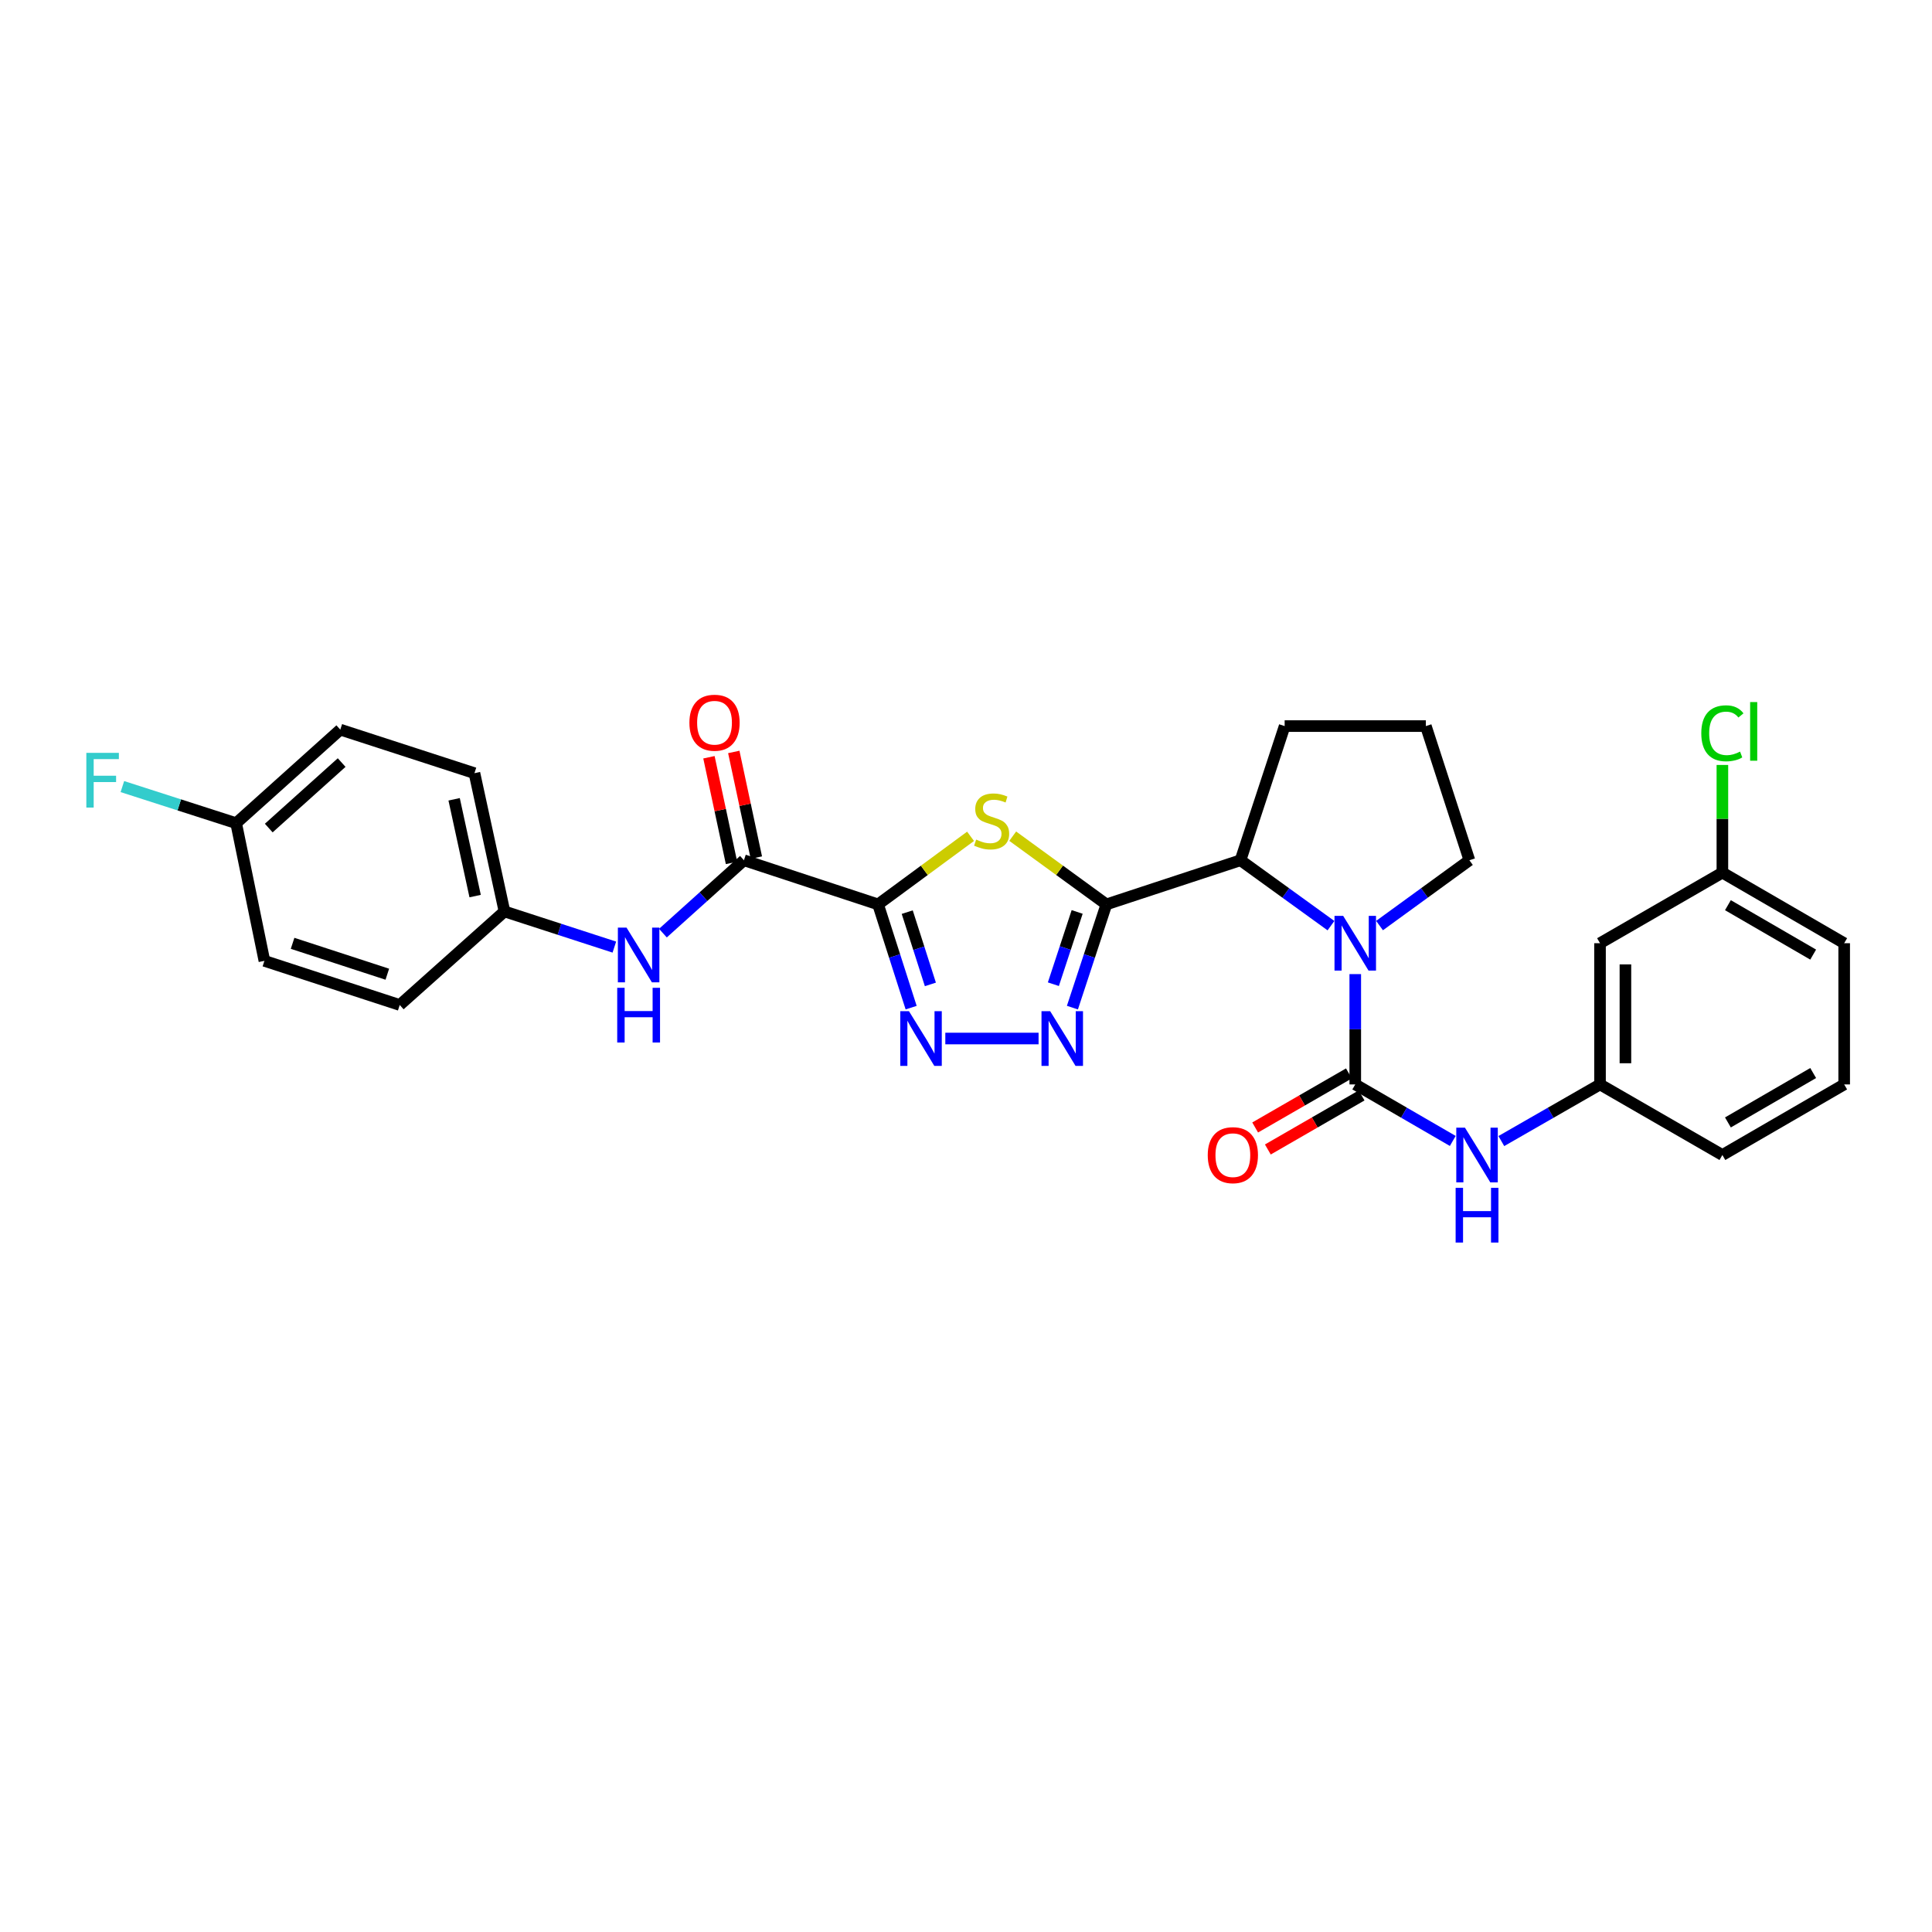 <?xml version='1.0' encoding='iso-8859-1'?>
<svg version='1.1' baseProfile='full'
              xmlns='http://www.w3.org/2000/svg'
                      xmlns:rdkit='http://www.rdkit.org/xml'
                      xmlns:xlink='http://www.w3.org/1999/xlink'
                  xml:space='preserve'
width='1000px' height='1000px' viewBox='0 0 1000 1000'>
<!-- END OF HEADER -->
<rect style='opacity:1.0;fill:#FFFFFF;stroke:none' width='1000' height='1000' x='0' y='0'> </rect>
<path class='bond-1' d='M 454.491,468.112 L 478.425,450.496' style='fill:none;fill-rule:evenodd;stroke:#000000;stroke-width:6px;stroke-linecap:butt;stroke-linejoin:miter;stroke-opacity:1' />
<path class='bond-1' d='M 478.425,450.496 L 502.36,432.879' style='fill:none;fill-rule:evenodd;stroke:#CCCC00;stroke-width:6px;stroke-linecap:butt;stroke-linejoin:miter;stroke-opacity:1' />
<path class='bond-4' d='M 454.491,468.112 L 463.049,494.833' style='fill:none;fill-rule:evenodd;stroke:#000000;stroke-width:6px;stroke-linecap:butt;stroke-linejoin:miter;stroke-opacity:1' />
<path class='bond-4' d='M 463.049,494.833 L 471.607,521.554' style='fill:none;fill-rule:evenodd;stroke:#0000FF;stroke-width:6px;stroke-linecap:butt;stroke-linejoin:miter;stroke-opacity:1' />
<path class='bond-4' d='M 469.58,472.118 L 475.571,490.822' style='fill:none;fill-rule:evenodd;stroke:#000000;stroke-width:6px;stroke-linecap:butt;stroke-linejoin:miter;stroke-opacity:1' />
<path class='bond-4' d='M 475.571,490.822 L 481.562,509.527' style='fill:none;fill-rule:evenodd;stroke:#0000FF;stroke-width:6px;stroke-linecap:butt;stroke-linejoin:miter;stroke-opacity:1' />
<path class='bond-6' d='M 454.491,468.112 L 385.059,445.263' style='fill:none;fill-rule:evenodd;stroke:#000000;stroke-width:6px;stroke-linecap:butt;stroke-linejoin:miter;stroke-opacity:1' />
<path class='bond-0' d='M 572.66,468.112 L 548.421,450.458' style='fill:none;fill-rule:evenodd;stroke:#000000;stroke-width:6px;stroke-linecap:butt;stroke-linejoin:miter;stroke-opacity:1' />
<path class='bond-0' d='M 548.421,450.458 L 524.182,432.804' style='fill:none;fill-rule:evenodd;stroke:#CCCC00;stroke-width:6px;stroke-linecap:butt;stroke-linejoin:miter;stroke-opacity:1' />
<path class='bond-7' d='M 572.66,468.112 L 642.084,445.263' style='fill:none;fill-rule:evenodd;stroke:#000000;stroke-width:6px;stroke-linecap:butt;stroke-linejoin:miter;stroke-opacity:1' />
<path class='bond-29' d='M 572.66,468.112 L 563.869,494.831' style='fill:none;fill-rule:evenodd;stroke:#000000;stroke-width:6px;stroke-linecap:butt;stroke-linejoin:miter;stroke-opacity:1' />
<path class='bond-29' d='M 563.869,494.831 L 555.078,521.549' style='fill:none;fill-rule:evenodd;stroke:#0000FF;stroke-width:6px;stroke-linecap:butt;stroke-linejoin:miter;stroke-opacity:1' />
<path class='bond-29' d='M 557.533,472.018 L 551.379,490.721' style='fill:none;fill-rule:evenodd;stroke:#000000;stroke-width:6px;stroke-linecap:butt;stroke-linejoin:miter;stroke-opacity:1' />
<path class='bond-29' d='M 551.379,490.721 L 545.225,509.424' style='fill:none;fill-rule:evenodd;stroke:#0000FF;stroke-width:6px;stroke-linecap:butt;stroke-linejoin:miter;stroke-opacity:1' />
<path class='bond-2' d='M 701.479,561.299 L 701.479,532.747' style='fill:none;fill-rule:evenodd;stroke:#000000;stroke-width:6px;stroke-linecap:butt;stroke-linejoin:miter;stroke-opacity:1' />
<path class='bond-2' d='M 701.479,532.747 L 701.479,504.195' style='fill:none;fill-rule:evenodd;stroke:#0000FF;stroke-width:6px;stroke-linecap:butt;stroke-linejoin:miter;stroke-opacity:1' />
<path class='bond-8' d='M 701.479,561.299 L 726.715,575.924' style='fill:none;fill-rule:evenodd;stroke:#000000;stroke-width:6px;stroke-linecap:butt;stroke-linejoin:miter;stroke-opacity:1' />
<path class='bond-8' d='M 726.715,575.924 L 751.951,590.55' style='fill:none;fill-rule:evenodd;stroke:#0000FF;stroke-width:6px;stroke-linecap:butt;stroke-linejoin:miter;stroke-opacity:1' />
<path class='bond-10' d='M 698.195,555.604 L 673.932,569.594' style='fill:none;fill-rule:evenodd;stroke:#000000;stroke-width:6px;stroke-linecap:butt;stroke-linejoin:miter;stroke-opacity:1' />
<path class='bond-10' d='M 673.932,569.594 L 649.669,583.584' style='fill:none;fill-rule:evenodd;stroke:#FF0000;stroke-width:6px;stroke-linecap:butt;stroke-linejoin:miter;stroke-opacity:1' />
<path class='bond-10' d='M 704.763,566.994 L 680.5,580.985' style='fill:none;fill-rule:evenodd;stroke:#000000;stroke-width:6px;stroke-linecap:butt;stroke-linejoin:miter;stroke-opacity:1' />
<path class='bond-10' d='M 680.5,580.985 L 656.237,594.975' style='fill:none;fill-rule:evenodd;stroke:#FF0000;stroke-width:6px;stroke-linecap:butt;stroke-linejoin:miter;stroke-opacity:1' />
<path class='bond-3' d='M 688.907,479.117 L 665.496,462.19' style='fill:none;fill-rule:evenodd;stroke:#0000FF;stroke-width:6px;stroke-linecap:butt;stroke-linejoin:miter;stroke-opacity:1' />
<path class='bond-3' d='M 665.496,462.19 L 642.084,445.263' style='fill:none;fill-rule:evenodd;stroke:#000000;stroke-width:6px;stroke-linecap:butt;stroke-linejoin:miter;stroke-opacity:1' />
<path class='bond-15' d='M 714.045,479.072 L 737.299,462.168' style='fill:none;fill-rule:evenodd;stroke:#0000FF;stroke-width:6px;stroke-linecap:butt;stroke-linejoin:miter;stroke-opacity:1' />
<path class='bond-15' d='M 737.299,462.168 L 760.553,445.263' style='fill:none;fill-rule:evenodd;stroke:#000000;stroke-width:6px;stroke-linecap:butt;stroke-linejoin:miter;stroke-opacity:1' />
<path class='bond-5' d='M 489.294,537.536 L 537.565,537.536' style='fill:none;fill-rule:evenodd;stroke:#0000FF;stroke-width:6px;stroke-linecap:butt;stroke-linejoin:miter;stroke-opacity:1' />
<path class='bond-9' d='M 385.059,445.263 L 364.091,464.123' style='fill:none;fill-rule:evenodd;stroke:#000000;stroke-width:6px;stroke-linecap:butt;stroke-linejoin:miter;stroke-opacity:1' />
<path class='bond-9' d='M 364.091,464.123 L 343.124,482.983' style='fill:none;fill-rule:evenodd;stroke:#0000FF;stroke-width:6px;stroke-linecap:butt;stroke-linejoin:miter;stroke-opacity:1' />
<path class='bond-12' d='M 391.488,443.889 L 385.648,416.548' style='fill:none;fill-rule:evenodd;stroke:#000000;stroke-width:6px;stroke-linecap:butt;stroke-linejoin:miter;stroke-opacity:1' />
<path class='bond-12' d='M 385.648,416.548 L 379.807,389.206' style='fill:none;fill-rule:evenodd;stroke:#FF0000;stroke-width:6px;stroke-linecap:butt;stroke-linejoin:miter;stroke-opacity:1' />
<path class='bond-12' d='M 378.63,446.636 L 372.789,419.294' style='fill:none;fill-rule:evenodd;stroke:#000000;stroke-width:6px;stroke-linecap:butt;stroke-linejoin:miter;stroke-opacity:1' />
<path class='bond-12' d='M 372.789,419.294 L 366.949,391.953' style='fill:none;fill-rule:evenodd;stroke:#FF0000;stroke-width:6px;stroke-linecap:butt;stroke-linejoin:miter;stroke-opacity:1' />
<path class='bond-24' d='M 642.084,445.263 L 664.934,375.824' style='fill:none;fill-rule:evenodd;stroke:#000000;stroke-width:6px;stroke-linecap:butt;stroke-linejoin:miter;stroke-opacity:1' />
<path class='bond-11' d='M 777.087,590.613 L 802.626,575.956' style='fill:none;fill-rule:evenodd;stroke:#0000FF;stroke-width:6px;stroke-linecap:butt;stroke-linejoin:miter;stroke-opacity:1' />
<path class='bond-11' d='M 802.626,575.956 L 828.166,561.299' style='fill:none;fill-rule:evenodd;stroke:#000000;stroke-width:6px;stroke-linecap:butt;stroke-linejoin:miter;stroke-opacity:1' />
<path class='bond-14' d='M 317.986,490.215 L 289.549,480.986' style='fill:none;fill-rule:evenodd;stroke:#0000FF;stroke-width:6px;stroke-linecap:butt;stroke-linejoin:miter;stroke-opacity:1' />
<path class='bond-14' d='M 289.549,480.986 L 261.112,471.757' style='fill:none;fill-rule:evenodd;stroke:#000000;stroke-width:6px;stroke-linecap:butt;stroke-linejoin:miter;stroke-opacity:1' />
<path class='bond-13' d='M 828.166,561.299 L 828.166,488.207' style='fill:none;fill-rule:evenodd;stroke:#000000;stroke-width:6px;stroke-linecap:butt;stroke-linejoin:miter;stroke-opacity:1' />
<path class='bond-13' d='M 841.314,550.335 L 841.314,499.171' style='fill:none;fill-rule:evenodd;stroke:#000000;stroke-width:6px;stroke-linecap:butt;stroke-linejoin:miter;stroke-opacity:1' />
<path class='bond-27' d='M 828.166,561.299 L 891.505,597.83' style='fill:none;fill-rule:evenodd;stroke:#000000;stroke-width:6px;stroke-linecap:butt;stroke-linejoin:miter;stroke-opacity:1' />
<path class='bond-16' d='M 828.166,488.207 L 891.505,451.662' style='fill:none;fill-rule:evenodd;stroke:#000000;stroke-width:6px;stroke-linecap:butt;stroke-linejoin:miter;stroke-opacity:1' />
<path class='bond-20' d='M 261.112,471.757 L 206.903,520.18' style='fill:none;fill-rule:evenodd;stroke:#000000;stroke-width:6px;stroke-linecap:butt;stroke-linejoin:miter;stroke-opacity:1' />
<path class='bond-21' d='M 261.112,471.757 L 245.574,400.192' style='fill:none;fill-rule:evenodd;stroke:#000000;stroke-width:6px;stroke-linecap:butt;stroke-linejoin:miter;stroke-opacity:1' />
<path class='bond-21' d='M 245.932,463.812 L 235.056,413.717' style='fill:none;fill-rule:evenodd;stroke:#000000;stroke-width:6px;stroke-linecap:butt;stroke-linejoin:miter;stroke-opacity:1' />
<path class='bond-31' d='M 760.553,445.263 L 738.018,375.824' style='fill:none;fill-rule:evenodd;stroke:#000000;stroke-width:6px;stroke-linecap:butt;stroke-linejoin:miter;stroke-opacity:1' />
<path class='bond-18' d='M 891.505,451.662 L 891.505,423.8' style='fill:none;fill-rule:evenodd;stroke:#000000;stroke-width:6px;stroke-linecap:butt;stroke-linejoin:miter;stroke-opacity:1' />
<path class='bond-18' d='M 891.505,423.8 L 891.505,395.938' style='fill:none;fill-rule:evenodd;stroke:#00CC00;stroke-width:6px;stroke-linecap:butt;stroke-linejoin:miter;stroke-opacity:1' />
<path class='bond-32' d='M 891.505,451.662 L 954.545,488.207' style='fill:none;fill-rule:evenodd;stroke:#000000;stroke-width:6px;stroke-linecap:butt;stroke-linejoin:miter;stroke-opacity:1' />
<path class='bond-32' d='M 894.367,468.519 L 938.495,494.101' style='fill:none;fill-rule:evenodd;stroke:#000000;stroke-width:6px;stroke-linecap:butt;stroke-linejoin:miter;stroke-opacity:1' />
<path class='bond-17' d='M 122.234,426.08 L 176.135,377.657' style='fill:none;fill-rule:evenodd;stroke:#000000;stroke-width:6px;stroke-linecap:butt;stroke-linejoin:miter;stroke-opacity:1' />
<path class='bond-17' d='M 139.106,428.598 L 176.837,394.702' style='fill:none;fill-rule:evenodd;stroke:#000000;stroke-width:6px;stroke-linecap:butt;stroke-linejoin:miter;stroke-opacity:1' />
<path class='bond-19' d='M 122.234,426.08 L 92.789,416.606' style='fill:none;fill-rule:evenodd;stroke:#000000;stroke-width:6px;stroke-linecap:butt;stroke-linejoin:miter;stroke-opacity:1' />
<path class='bond-19' d='M 92.789,416.606 L 63.344,407.131' style='fill:none;fill-rule:evenodd;stroke:#33CCCC;stroke-width:6px;stroke-linecap:butt;stroke-linejoin:miter;stroke-opacity:1' />
<path class='bond-30' d='M 122.234,426.08 L 136.858,497.338' style='fill:none;fill-rule:evenodd;stroke:#000000;stroke-width:6px;stroke-linecap:butt;stroke-linejoin:miter;stroke-opacity:1' />
<path class='bond-23' d='M 206.903,520.18 L 136.858,497.338' style='fill:none;fill-rule:evenodd;stroke:#000000;stroke-width:6px;stroke-linecap:butt;stroke-linejoin:miter;stroke-opacity:1' />
<path class='bond-23' d='M 200.473,504.253 L 151.441,488.264' style='fill:none;fill-rule:evenodd;stroke:#000000;stroke-width:6px;stroke-linecap:butt;stroke-linejoin:miter;stroke-opacity:1' />
<path class='bond-22' d='M 245.574,400.192 L 176.135,377.657' style='fill:none;fill-rule:evenodd;stroke:#000000;stroke-width:6px;stroke-linecap:butt;stroke-linejoin:miter;stroke-opacity:1' />
<path class='bond-25' d='M 664.934,375.824 L 738.018,375.824' style='fill:none;fill-rule:evenodd;stroke:#000000;stroke-width:6px;stroke-linecap:butt;stroke-linejoin:miter;stroke-opacity:1' />
<path class='bond-26' d='M 954.545,561.299 L 891.505,597.83' style='fill:none;fill-rule:evenodd;stroke:#000000;stroke-width:6px;stroke-linecap:butt;stroke-linejoin:miter;stroke-opacity:1' />
<path class='bond-26' d='M 938.497,555.402 L 894.369,580.974' style='fill:none;fill-rule:evenodd;stroke:#000000;stroke-width:6px;stroke-linecap:butt;stroke-linejoin:miter;stroke-opacity:1' />
<path class='bond-28' d='M 954.545,561.299 L 954.545,488.207' style='fill:none;fill-rule:evenodd;stroke:#000000;stroke-width:6px;stroke-linecap:butt;stroke-linejoin:miter;stroke-opacity:1' />
<path  class='atom-2' d='M 505.265 434.573
Q 505.585 434.693, 506.905 435.253
Q 508.225 435.813, 509.665 436.173
Q 511.145 436.493, 512.585 436.493
Q 515.265 436.493, 516.825 435.213
Q 518.385 433.893, 518.385 431.613
Q 518.385 430.053, 517.585 429.093
Q 516.825 428.133, 515.625 427.613
Q 514.425 427.093, 512.425 426.493
Q 509.905 425.733, 508.385 425.013
Q 506.905 424.293, 505.825 422.773
Q 504.785 421.253, 504.785 418.693
Q 504.785 415.133, 507.185 412.933
Q 509.625 410.733, 514.425 410.733
Q 517.705 410.733, 521.425 412.293
L 520.505 415.373
Q 517.105 413.973, 514.545 413.973
Q 511.785 413.973, 510.265 415.133
Q 508.745 416.253, 508.785 418.213
Q 508.785 419.733, 509.545 420.653
Q 510.345 421.573, 511.465 422.093
Q 512.625 422.613, 514.545 423.213
Q 517.105 424.013, 518.625 424.813
Q 520.145 425.613, 521.225 427.253
Q 522.345 428.853, 522.345 431.613
Q 522.345 435.533, 519.705 437.653
Q 517.105 439.733, 512.745 439.733
Q 510.225 439.733, 508.305 439.173
Q 506.425 438.653, 504.185 437.733
L 505.265 434.573
' fill='#CCCC00'/>
<path  class='atom-4' d='M 695.219 474.047
L 704.499 489.047
Q 705.419 490.527, 706.899 493.207
Q 708.379 495.887, 708.459 496.047
L 708.459 474.047
L 712.219 474.047
L 712.219 502.367
L 708.339 502.367
L 698.379 485.967
Q 697.219 484.047, 695.979 481.847
Q 694.779 479.647, 694.419 478.967
L 694.419 502.367
L 690.739 502.367
L 690.739 474.047
L 695.219 474.047
' fill='#0000FF'/>
<path  class='atom-5' d='M 470.466 523.376
L 479.746 538.376
Q 480.666 539.856, 482.146 542.536
Q 483.626 545.216, 483.706 545.376
L 483.706 523.376
L 487.466 523.376
L 487.466 551.696
L 483.586 551.696
L 473.626 535.296
Q 472.466 533.376, 471.226 531.176
Q 470.026 528.976, 469.666 528.296
L 469.666 551.696
L 465.986 551.696
L 465.986 523.376
L 470.466 523.376
' fill='#0000FF'/>
<path  class='atom-6' d='M 543.558 523.376
L 552.838 538.376
Q 553.758 539.856, 555.238 542.536
Q 556.718 545.216, 556.798 545.376
L 556.798 523.376
L 560.558 523.376
L 560.558 551.696
L 556.678 551.696
L 546.718 535.296
Q 545.558 533.376, 544.318 531.176
Q 543.118 528.976, 542.758 528.296
L 542.758 551.696
L 539.078 551.696
L 539.078 523.376
L 543.558 523.376
' fill='#0000FF'/>
<path  class='atom-9' d='M 758.252 583.67
L 767.532 598.67
Q 768.452 600.15, 769.932 602.83
Q 771.412 605.51, 771.492 605.67
L 771.492 583.67
L 775.252 583.67
L 775.252 611.99
L 771.372 611.99
L 761.412 595.59
Q 760.252 593.67, 759.012 591.47
Q 757.812 589.27, 757.452 588.59
L 757.452 611.99
L 753.772 611.99
L 753.772 583.67
L 758.252 583.67
' fill='#0000FF'/>
<path  class='atom-9' d='M 753.432 614.822
L 757.272 614.822
L 757.272 626.862
L 771.752 626.862
L 771.752 614.822
L 775.592 614.822
L 775.592 643.142
L 771.752 643.142
L 771.752 630.062
L 757.272 630.062
L 757.272 643.142
L 753.432 643.142
L 753.432 614.822
' fill='#0000FF'/>
<path  class='atom-10' d='M 324.291 480.132
L 333.571 495.132
Q 334.491 496.612, 335.971 499.292
Q 337.451 501.972, 337.531 502.132
L 337.531 480.132
L 341.291 480.132
L 341.291 508.452
L 337.411 508.452
L 327.451 492.052
Q 326.291 490.132, 325.051 487.932
Q 323.851 485.732, 323.491 485.052
L 323.491 508.452
L 319.811 508.452
L 319.811 480.132
L 324.291 480.132
' fill='#0000FF'/>
<path  class='atom-10' d='M 319.471 511.284
L 323.311 511.284
L 323.311 523.324
L 337.791 523.324
L 337.791 511.284
L 341.631 511.284
L 341.631 539.604
L 337.791 539.604
L 337.791 526.524
L 323.311 526.524
L 323.311 539.604
L 319.471 539.604
L 319.471 511.284
' fill='#0000FF'/>
<path  class='atom-11' d='M 625.125 597.91
Q 625.125 591.11, 628.485 587.31
Q 631.845 583.51, 638.125 583.51
Q 644.405 583.51, 647.765 587.31
Q 651.125 591.11, 651.125 597.91
Q 651.125 604.79, 647.725 608.71
Q 644.325 612.59, 638.125 612.59
Q 631.885 612.59, 628.485 608.71
Q 625.125 604.83, 625.125 597.91
M 638.125 609.39
Q 642.445 609.39, 644.765 606.51
Q 647.125 603.59, 647.125 597.91
Q 647.125 592.35, 644.765 589.55
Q 642.445 586.71, 638.125 586.71
Q 633.805 586.71, 631.445 589.51
Q 629.125 592.31, 629.125 597.91
Q 629.125 603.63, 631.445 606.51
Q 633.805 609.39, 638.125 609.39
' fill='#FF0000'/>
<path  class='atom-13' d='M 356.836 374.077
Q 356.836 367.277, 360.196 363.477
Q 363.556 359.677, 369.836 359.677
Q 376.116 359.677, 379.476 363.477
Q 382.836 367.277, 382.836 374.077
Q 382.836 380.957, 379.436 384.877
Q 376.036 388.757, 369.836 388.757
Q 363.596 388.757, 360.196 384.877
Q 356.836 380.997, 356.836 374.077
M 369.836 385.557
Q 374.156 385.557, 376.476 382.677
Q 378.836 379.757, 378.836 374.077
Q 378.836 368.517, 376.476 365.717
Q 374.156 362.877, 369.836 362.877
Q 365.516 362.877, 363.156 365.677
Q 360.836 368.477, 360.836 374.077
Q 360.836 379.797, 363.156 382.677
Q 365.516 385.557, 369.836 385.557
' fill='#FF0000'/>
<path  class='atom-19' d='M 880.585 379.55
Q 880.585 372.51, 883.865 368.83
Q 887.185 365.11, 893.465 365.11
Q 899.305 365.11, 902.425 369.23
L 899.785 371.39
Q 897.505 368.39, 893.465 368.39
Q 889.185 368.39, 886.905 371.27
Q 884.665 374.11, 884.665 379.55
Q 884.665 385.15, 886.985 388.03
Q 889.345 390.91, 893.905 390.91
Q 897.025 390.91, 900.665 389.03
L 901.785 392.03
Q 900.305 392.99, 898.065 393.55
Q 895.825 394.11, 893.345 394.11
Q 887.185 394.11, 883.865 390.35
Q 880.585 386.59, 880.585 379.55
' fill='#00CC00'/>
<path  class='atom-19' d='M 905.865 363.39
L 909.545 363.39
L 909.545 393.75
L 905.865 393.75
L 905.865 363.39
' fill='#00CC00'/>
<path  class='atom-20' d='M 44.689 389.677
L 61.529 389.677
L 61.529 392.917
L 48.489 392.917
L 48.489 401.517
L 60.089 401.517
L 60.089 404.797
L 48.489 404.797
L 48.489 417.997
L 44.689 417.997
L 44.689 389.677
' fill='#33CCCC'/>
</svg>
